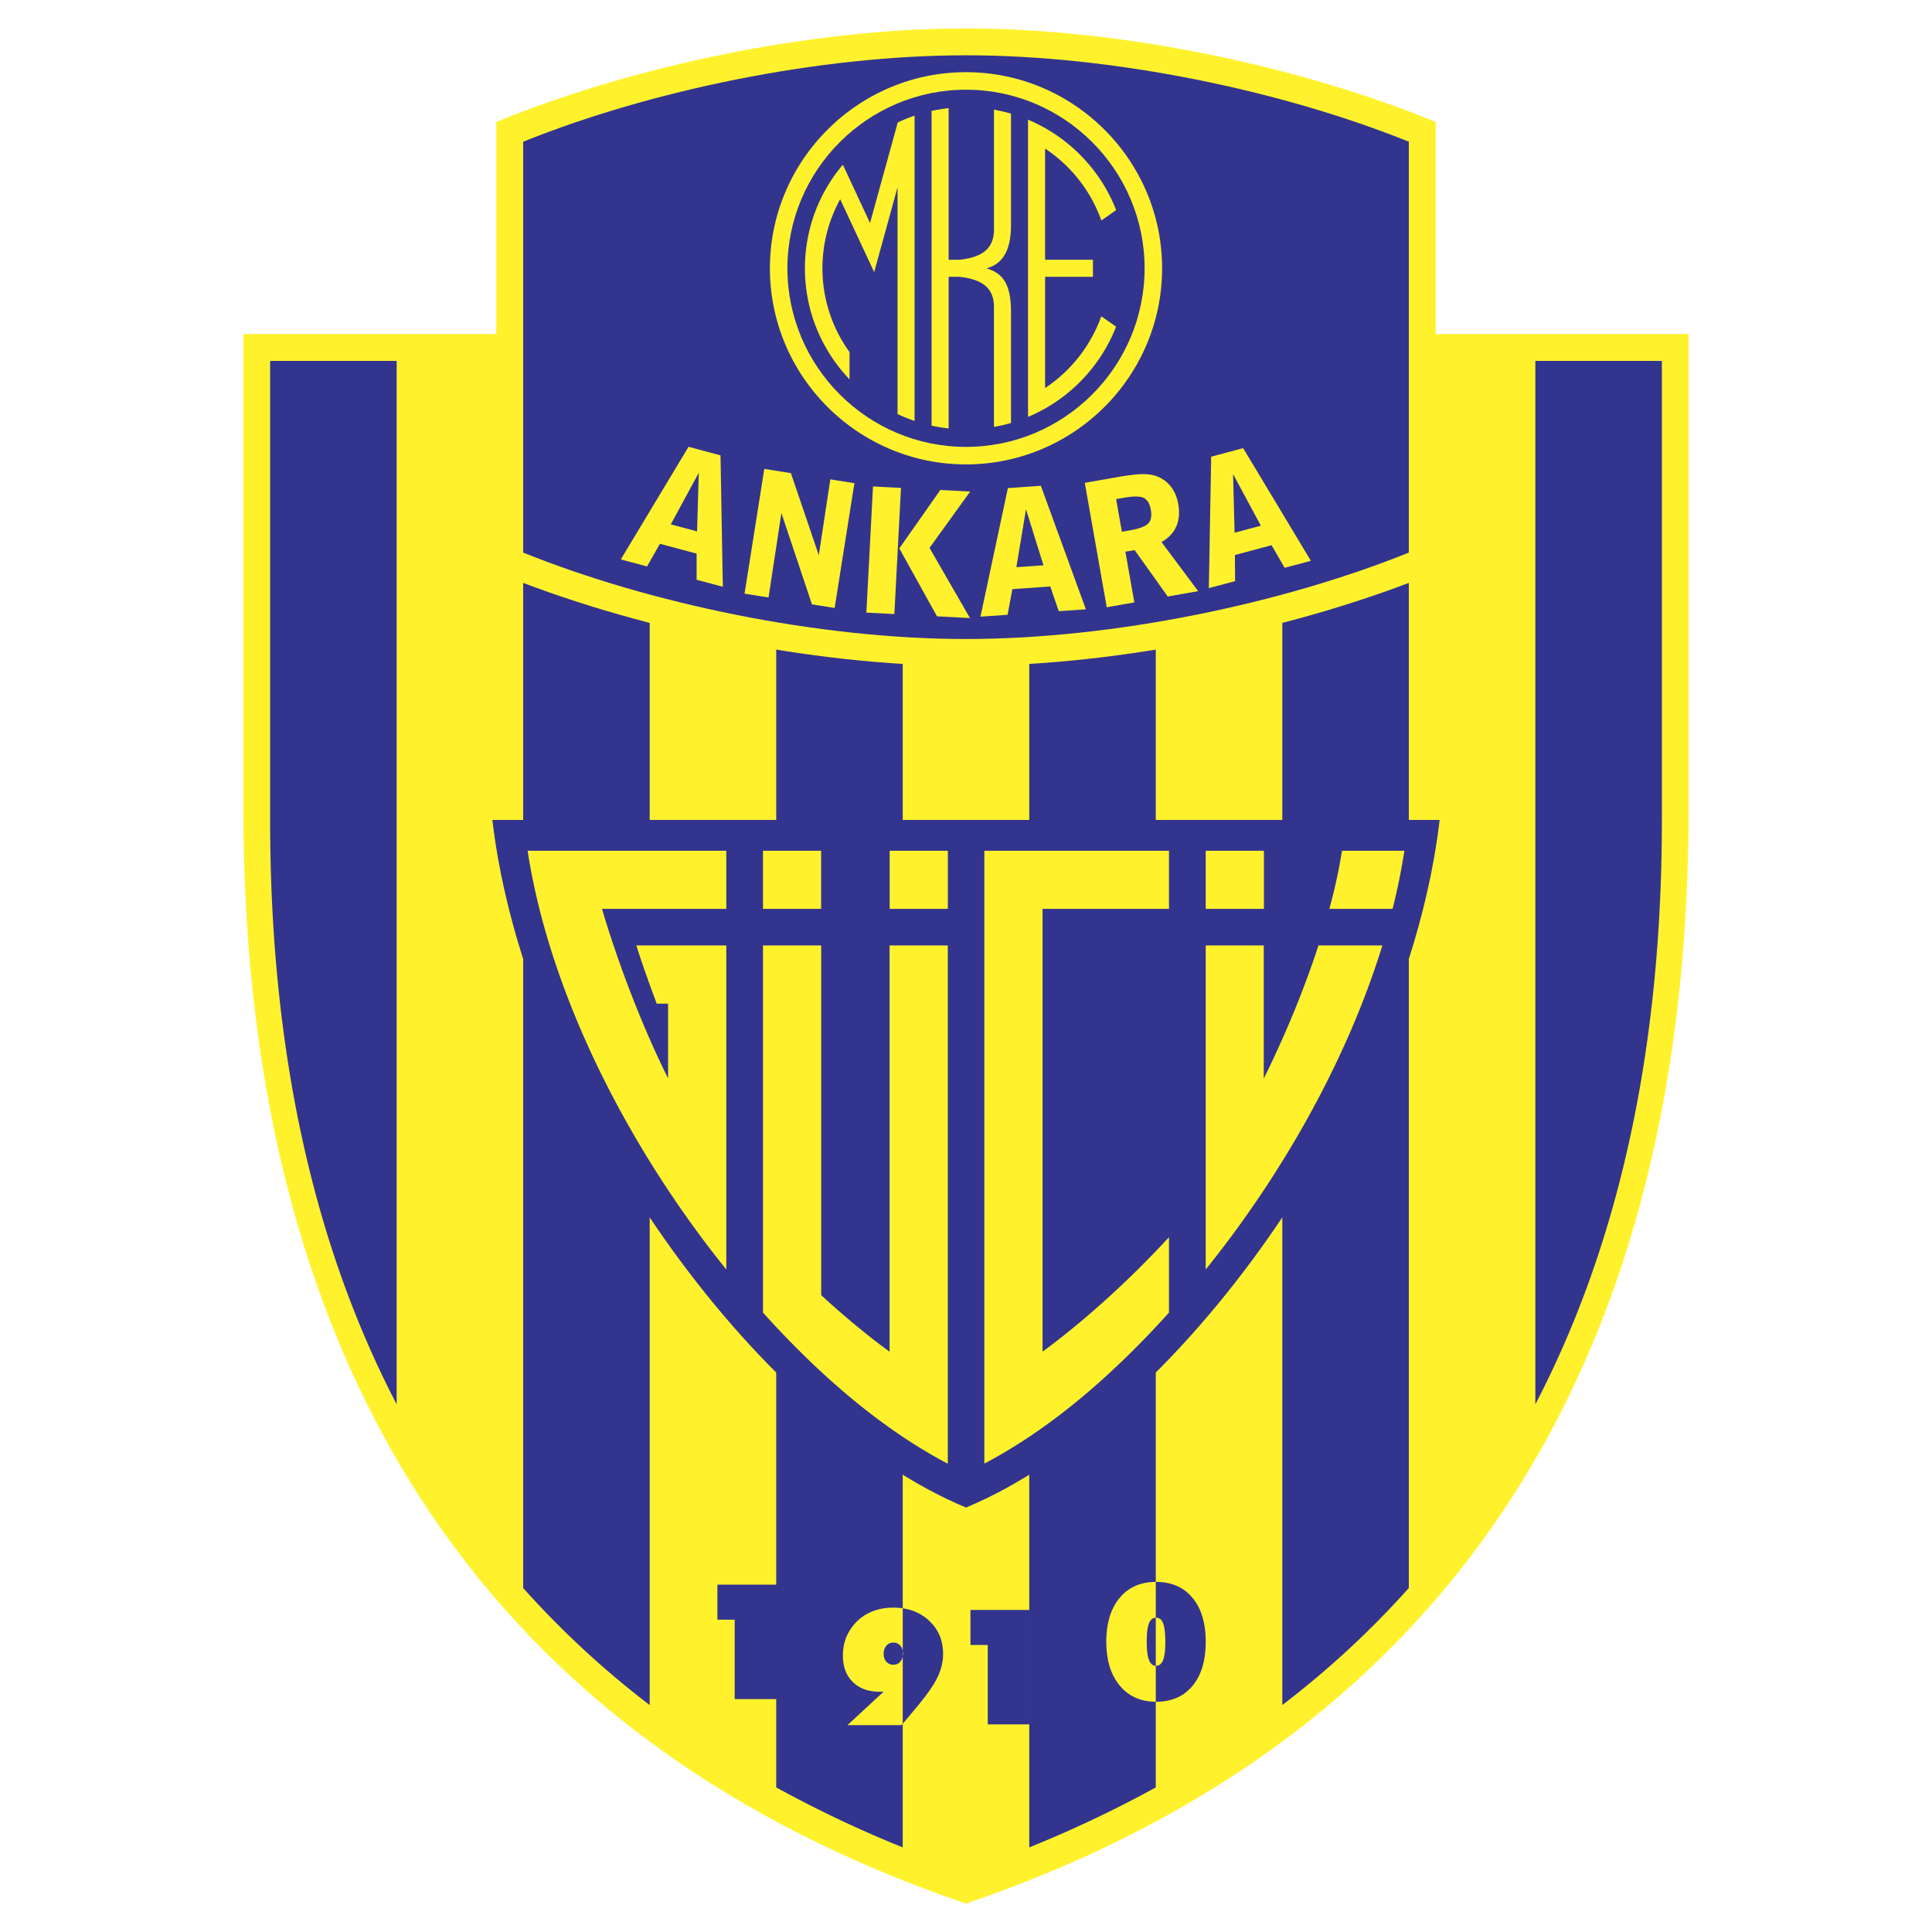 <!--?xml version="1.0" standalone="no"?--><svg xmlns="http://www.w3.org/2000/svg" viewBox="0 0 192.756 192.756"><title>Ankaragucu - SVG vector logo - www.oklogos.com</title><g fill-rule="evenodd" clip-rule="evenodd"><path fill="#fff" d="M0 0h192.756v192.756H0V0z"/><path d="M96.378 189.922c-46.216-15.73-72.099-51.477-72.1-109.308l-.001-47.283H168.48l-.002 47.283c-.001 57.831-25.884 93.577-72.1 109.308z" fill="#fff22d"/><path d="M26.951 36.009v45.799c0 23.087 4.36 42.448 12.623 58.298V36.009H26.951zm25.246 122.427a90.977 90.977 0 0 0 12.623 11.678V36.009H52.197v122.427zm25.246 19.894a117.254 117.254 0 0 0 12.623 5.984V36.009H77.443V178.33zm25.246 5.984a117.164 117.164 0 0 0 12.623-5.984V36.009h-12.623v148.305zm25.247-14.203a90.78 90.78 0 0 0 12.623-11.676V36.009h-12.623v134.102zm25.248-30.007c8.262-15.848 12.623-35.209 12.623-58.296V36.009h-12.623v104.095zM73.3 161.594h-1.725V158.1h5.868v11.418H73.3v-7.924zm37.077 2.205c0-1.85.443-3.307 1.326-4.371.881-1.068 2.094-1.6 3.637-1.6 1.545 0 2.756.529 3.635 1.588.879 1.057 1.32 2.518 1.32 4.383 0 1.873-.439 3.338-1.314 4.396-.879 1.059-2.092 1.588-3.641 1.588-1.521 0-2.73-.537-3.623-1.611-.891-1.074-1.34-2.529-1.34-4.373zm4.033 0c0 .828.074 1.436.225 1.822.15.385.385.578.705.578.311 0 .545-.189.701-.566.074-.195.127-.439.166-.736.037-.297.055-.662.055-1.098 0-.84-.072-1.451-.215-1.834-.146-.379-.383-.57-.707-.57-.32 0-.557.189-.709.568a3.426 3.426 0 0 0-.166.736c-.037.297-.055.66-.055 1.1zm-15.863.32h-1.725v-3.496h5.868v11.42h-4.143v-7.924zm-10.38 4.656l-.157.008h-.26c-1.123 0-2.014-.324-2.669-.975-.658-.646-.984-1.525-.984-2.633 0-.494.064-.961.192-1.406.129-.443.327-.861.595-1.256a4.595 4.595 0 0 1 1.764-1.568c.726-.367 1.546-.551 2.466-.551 1.45 0 2.642.432 3.575 1.297.935.863 1.403 1.971 1.403 3.318 0 .783-.188 1.564-.56 2.344-.374.779-1.115 1.83-2.229 3.152l-1.354 1.615h-5.403l3.621-3.345zm.96-4.892a.885.885 0 0 0-.692.311c-.183.207-.275.475-.275.801 0 .32.088.584.264.789a.888.888 0 0 0 .704.307.88.88 0 0 0 .693-.303c.18-.205.269-.469.269-.793 0-.336-.088-.605-.264-.809a.883.883 0 0 0-.699-.303z" fill="#33348e"/><path d="M96.377 66.436c-15.622 0-33.473-3.823-46.862-9.338V12.173c13.389-5.515 31.241-9.338 46.862-9.338 15.621 0 33.473 3.823 46.861 9.338v44.925c-13.388 5.515-31.24 9.338-46.861 9.338z" fill="#fff22d"/><path d="M140.559 14.14c-12.623-5.091-29.453-8.623-44.18-8.623-14.728 0-31.559 3.532-44.181 8.623v40.991c12.623 5.09 29.454 8.623 44.181 8.623 14.727 0 31.557-3.532 44.18-8.623V14.14zM96.378 150.408c20.903-8.701 43.944-40.436 47.256-68.601H49.122c3.312 28.166 26.354 59.9 47.256 68.601z" fill="#33348e"/><path d="M72.463 126.66C62.71 114.553 54.848 99.246 52.64 84.878h19.822v5.8H60.063c1.423 4.859 3.835 11.392 6.593 16.912v-7.457h-1.135c-.724-1.922-1.518-4.155-2.032-5.806h8.974v32.333zm16.298-41.782h5.806v5.8h-5.806v-5.8zm-12.639 0h5.799v5.8h-5.799v-5.8zm57.767 0h6.227a62.318 62.318 0 0 1-1.18 5.8h-6.305c.533-1.97.967-3.921 1.258-5.8zm-13.582 0h5.781c.008 0 .014.006.014.013v5.773a.014.014 0 0 1-.014.014h-5.781c-.006 0-.012-.006-.012-.014v-5.773c0-.007.006-.013.012-.013zm-.014 41.782c7.635-9.479 14.111-20.918 17.625-32.333h-6.375c-1.555 4.777-3.559 9.462-5.457 13.279V94.327h-5.793v32.333zm-31.553 8.194c-2.157-1.58-4.478-3.496-6.81-5.633V94.327h-5.807v36.632c5.234 5.803 11.44 11.389 18.437 15.074V94.327h-5.808v40.537l-.012-.01zm27.891-49.976v5.8h-12.615v44.175c3.969-2.91 8.49-6.941 12.615-11.42v7.527c-5.236 5.803-11.424 11.379-18.422 15.064V84.878h18.422zM66.927 52.313l2.62.702.172-5.848-2.792 5.146zm2.574 5.527v-2.606l-3.66-.981-1.285 2.263-2.619-.702 6.76-11.239 3.188.854.233 13.112-2.617-.701zm4.782 1.392l1.971-12.45 2.653.421 2.786 8.19 1.148-7.568 2.404.381-1.972 12.45-2.264-.359-3.048-9.11-1.284 8.424-2.394-.379zm12.156 1.888l.66-12.588 2.792.146-.659 12.588-2.793-.146zm3.286-6.405l4.092-5.831 2.978.156-4.055 5.622 4.033 7-3.288-.172-3.76-6.775zm11.677 1.874l2.705-.188-1.742-5.585-.963 5.773zm4.233 4.39l-.85-2.465-3.779.264-.479 2.558-2.705.189 2.734-12.828 3.291-.23 4.49 12.322-2.702.19zm5.72-11.183l.576 3.258.762-.134c.961-.169 1.584-.4 1.867-.693.279-.292.367-.748.258-1.365-.107-.609-.344-1.003-.707-1.184-.367-.18-1.031-.186-1.992-.017l-.764.135zm-3.125-1.621l3.129-.551c1.105-.195 1.934-.302 2.486-.318.553-.019 1.029.037 1.428.166a3.165 3.165 0 0 1 1.504 1.026c.395.484.654 1.086.783 1.812.146.834.078 1.576-.207 2.221-.285.646-.775 1.161-1.471 1.546l3.658 4.903-3.035.535-3.303-4.633-.922.162.893 5.059-2.754.485-2.189-12.413zm14.946 4.976l2.619-.702-2.773-5.15.154 5.852zm4.992 3.5l-1.303-2.257-3.66.981.02 2.602-2.619.702.234-13.113 3.189-.854 6.758 11.239-2.619.7zM96.378 7.203c10.776 0 19.565 8.79 19.565 19.565s-8.789 19.565-19.565 19.565-19.564-8.789-19.564-19.565S85.603 7.203 96.378 7.203z" fill="#fff22d"/><path d="M96.378 8.95c9.813 0 17.819 8.004 17.819 17.819 0 9.814-8.006 17.818-17.819 17.818-9.813 0-17.818-8.004-17.818-17.818.001-9.815 8.005-17.819 17.818-17.819z" fill="#33348e"/><path d="M109.041 27.618v-1.699h-4.773V14.823a14.438 14.438 0 0 1 5.615 7.173l1.479-1.032a16.184 16.184 0 0 0-8.795-9.023V41.597a16.184 16.184 0 0 0 8.787-9.006l-1.477-1.035a14.429 14.429 0 0 1-5.609 7.158V27.618h4.773zM98.41 26.768c1.588-.387 2.473-1.768 2.457-4.353V11.338a16.067 16.067 0 0 0-1.699-.397v12.076c-.057 1.873-1.268 2.663-3.45 2.902h-1.072V10.791c-.577.062-1.144.156-1.7.277v31.4c.557.122 1.124.215 1.7.277V27.62h1.099c2.162.243 3.367 1.035 3.423 2.899v12.077a16.009 16.009 0 0 0 1.699-.397V31.121c.006-2.999-.982-3.911-2.457-4.353zM91.247 11.54a15.98 15.98 0 0 0-1.678.677l-2.766 10.03-2.712-5.817a15.994 15.994 0 0 0-3.784 10.339c0 4.29 1.697 8.196 4.453 11.083v-2.725a14.23 14.23 0 0 1-2.705-8.359c0-2.494.644-4.842 1.771-6.887l3.39 7.268 2.332-8.458V41.31a16 16 0 0 0 1.699.687V11.54z" fill="#fff22d"/></g></svg>
